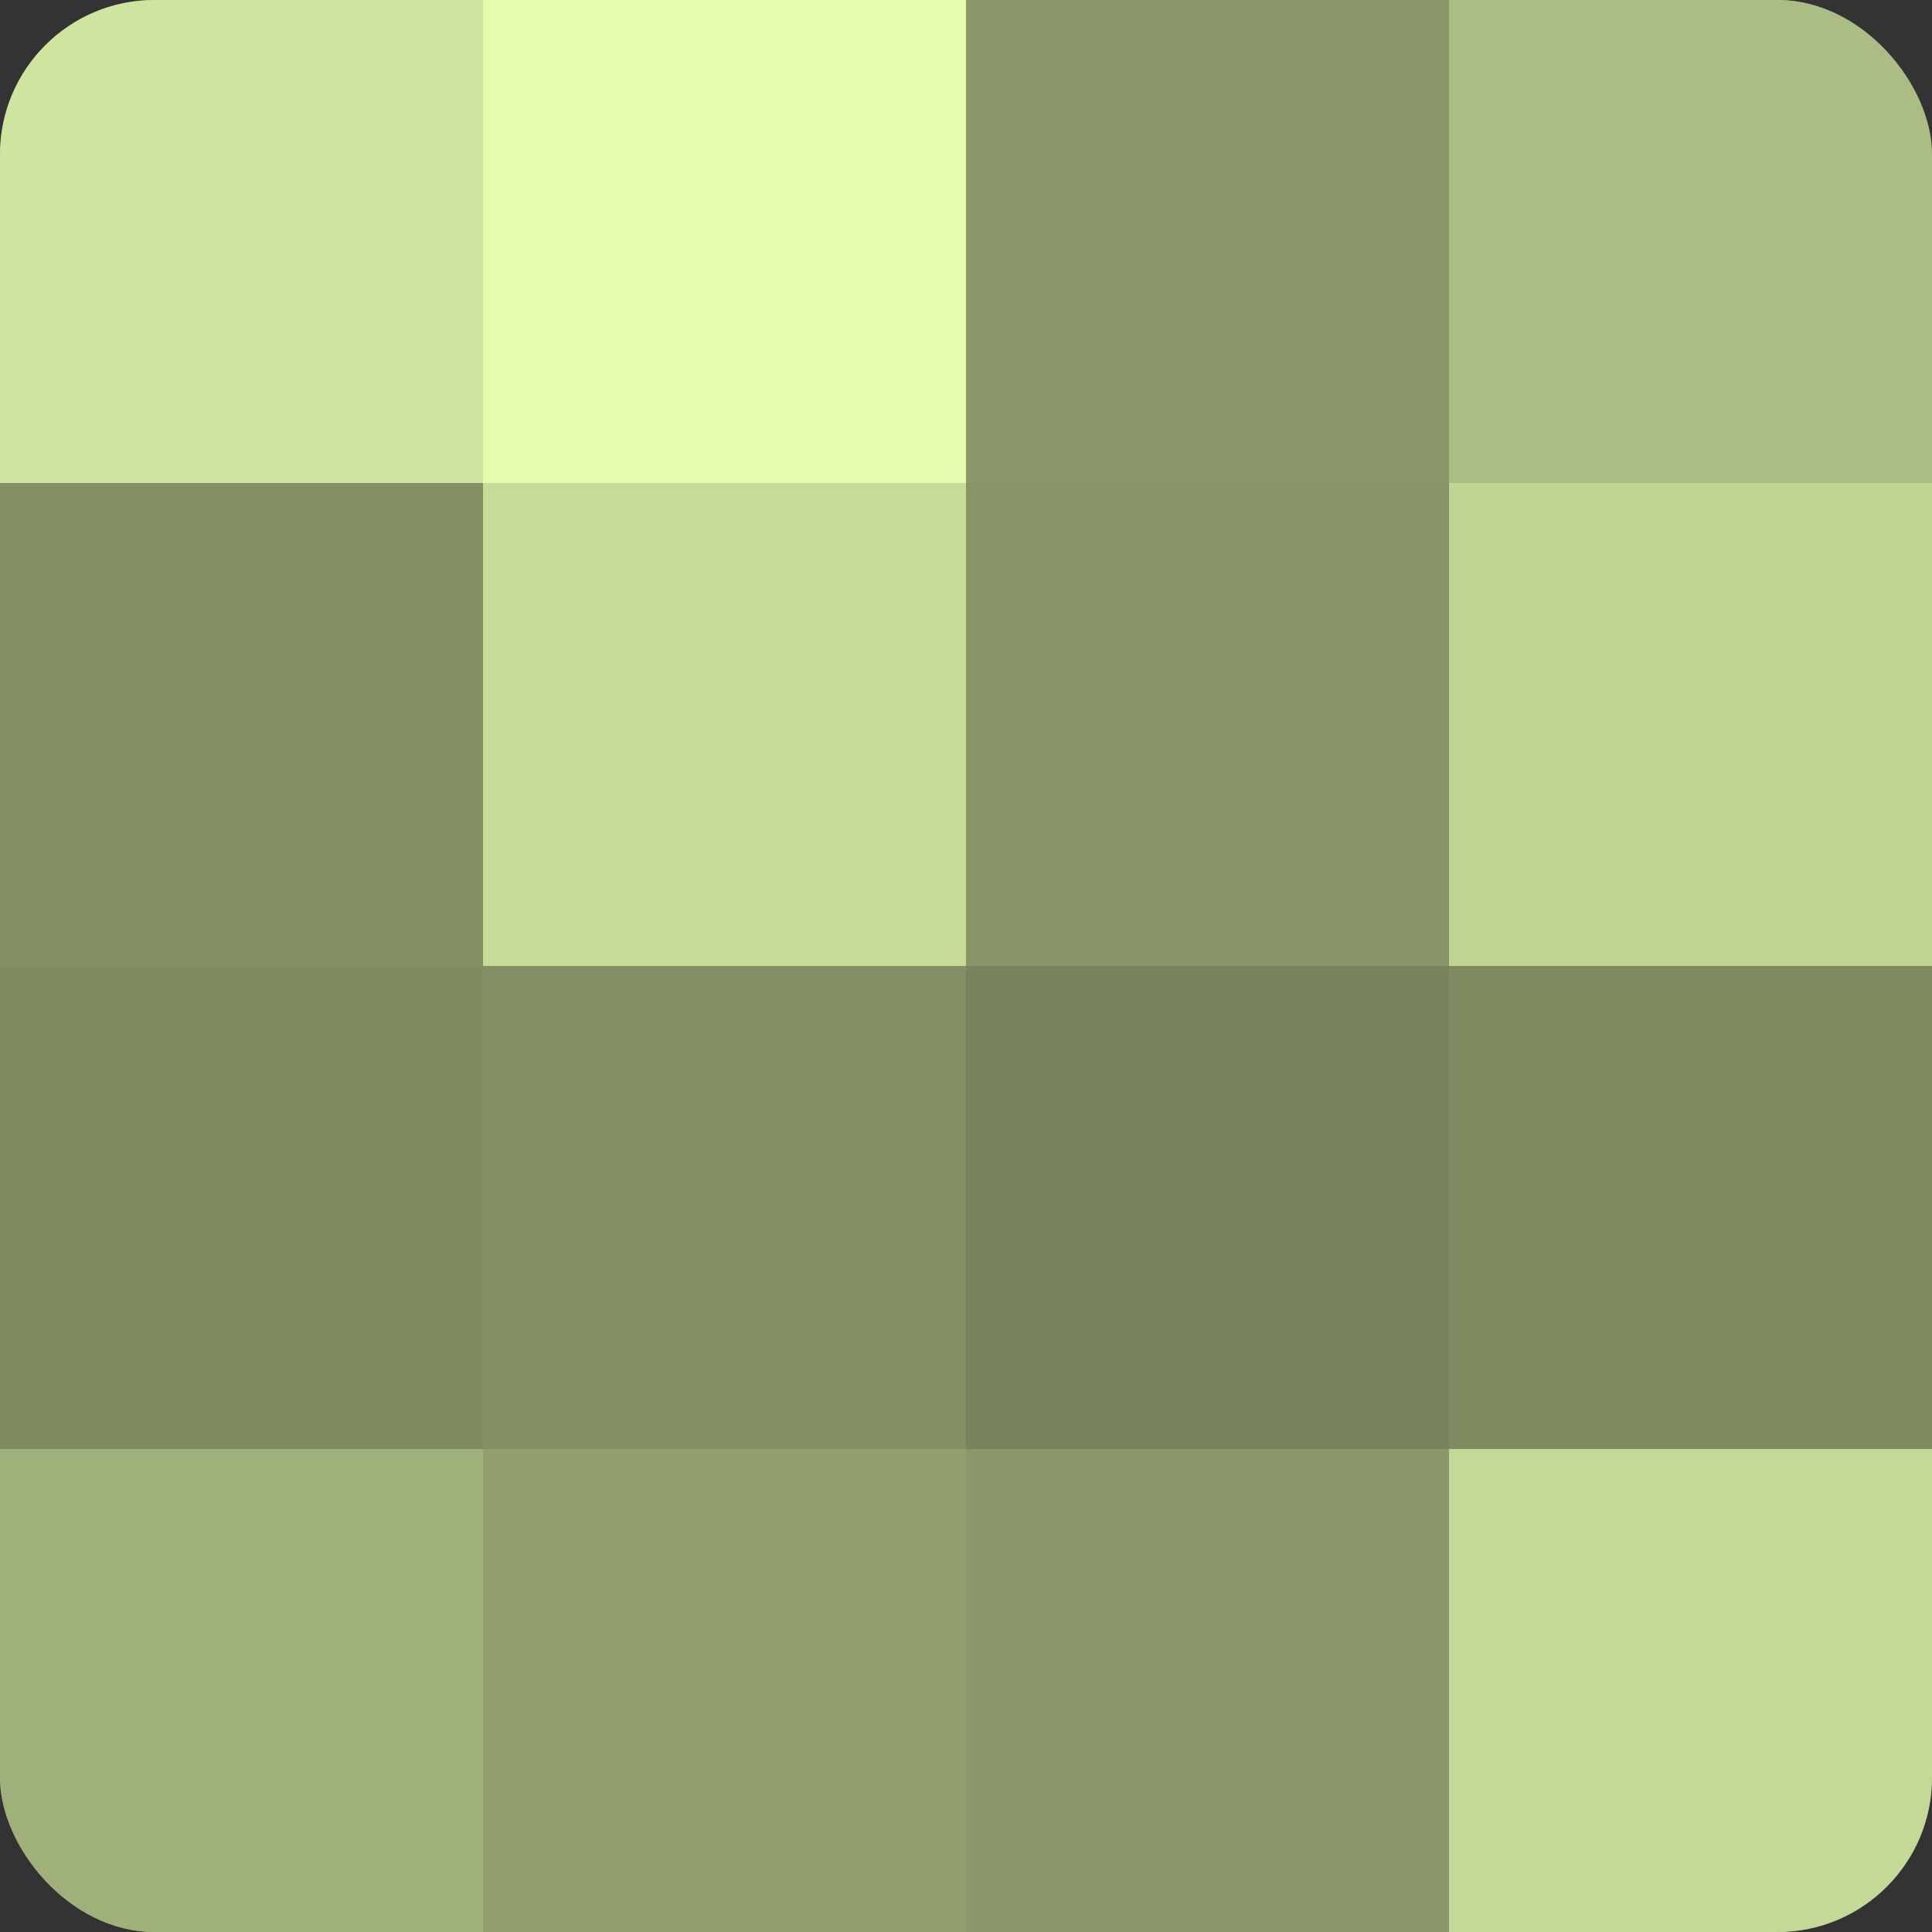 <?xml version="1.0" encoding="UTF-8"?>
<svg xmlns="http://www.w3.org/2000/svg" width="60" height="60" viewBox="0 0 100 100" preserveAspectRatio="xMidYMid meet"><rect x="0" y="0" width="100" height="100" fill="#333333" stroke="none"/><defs><clipPath id="c" width="100" height="100"><rect width="100" height="100" rx="8" ry="8"/></clipPath></defs><g clip-path="url(#c)"><rect width="100" height="100" fill="#92a070"/><rect width="25" height="25" fill="#cfe49f"/><rect y="25" width="25" height="25" fill="#839065"/><rect y="50" width="25" height="25" fill="#7f8c62"/><rect y="75" width="25" height="25" fill="#a0b07b"/><rect x="25" width="25" height="25" fill="#e5fcb0"/><rect x="25" y="25" width="25" height="25" fill="#c8dc9a"/><rect x="25" y="50" width="25" height="25" fill="#839065"/><rect x="25" y="75" width="25" height="25" fill="#92a070"/><rect x="50" width="25" height="25" fill="#8a986a"/><rect x="50" y="25" width="25" height="25" fill="#879468"/><rect x="50" y="50" width="25" height="25" fill="#78845d"/><rect x="50" y="75" width="25" height="25" fill="#8a986a"/><rect x="75" width="25" height="25" fill="#abbc84"/><rect x="75" y="25" width="25" height="25" fill="#c1d494"/><rect x="75" y="50" width="25" height="25" fill="#7f8c62"/><rect x="75" y="75" width="25" height="25" fill="#c4d897"/></g></svg>
